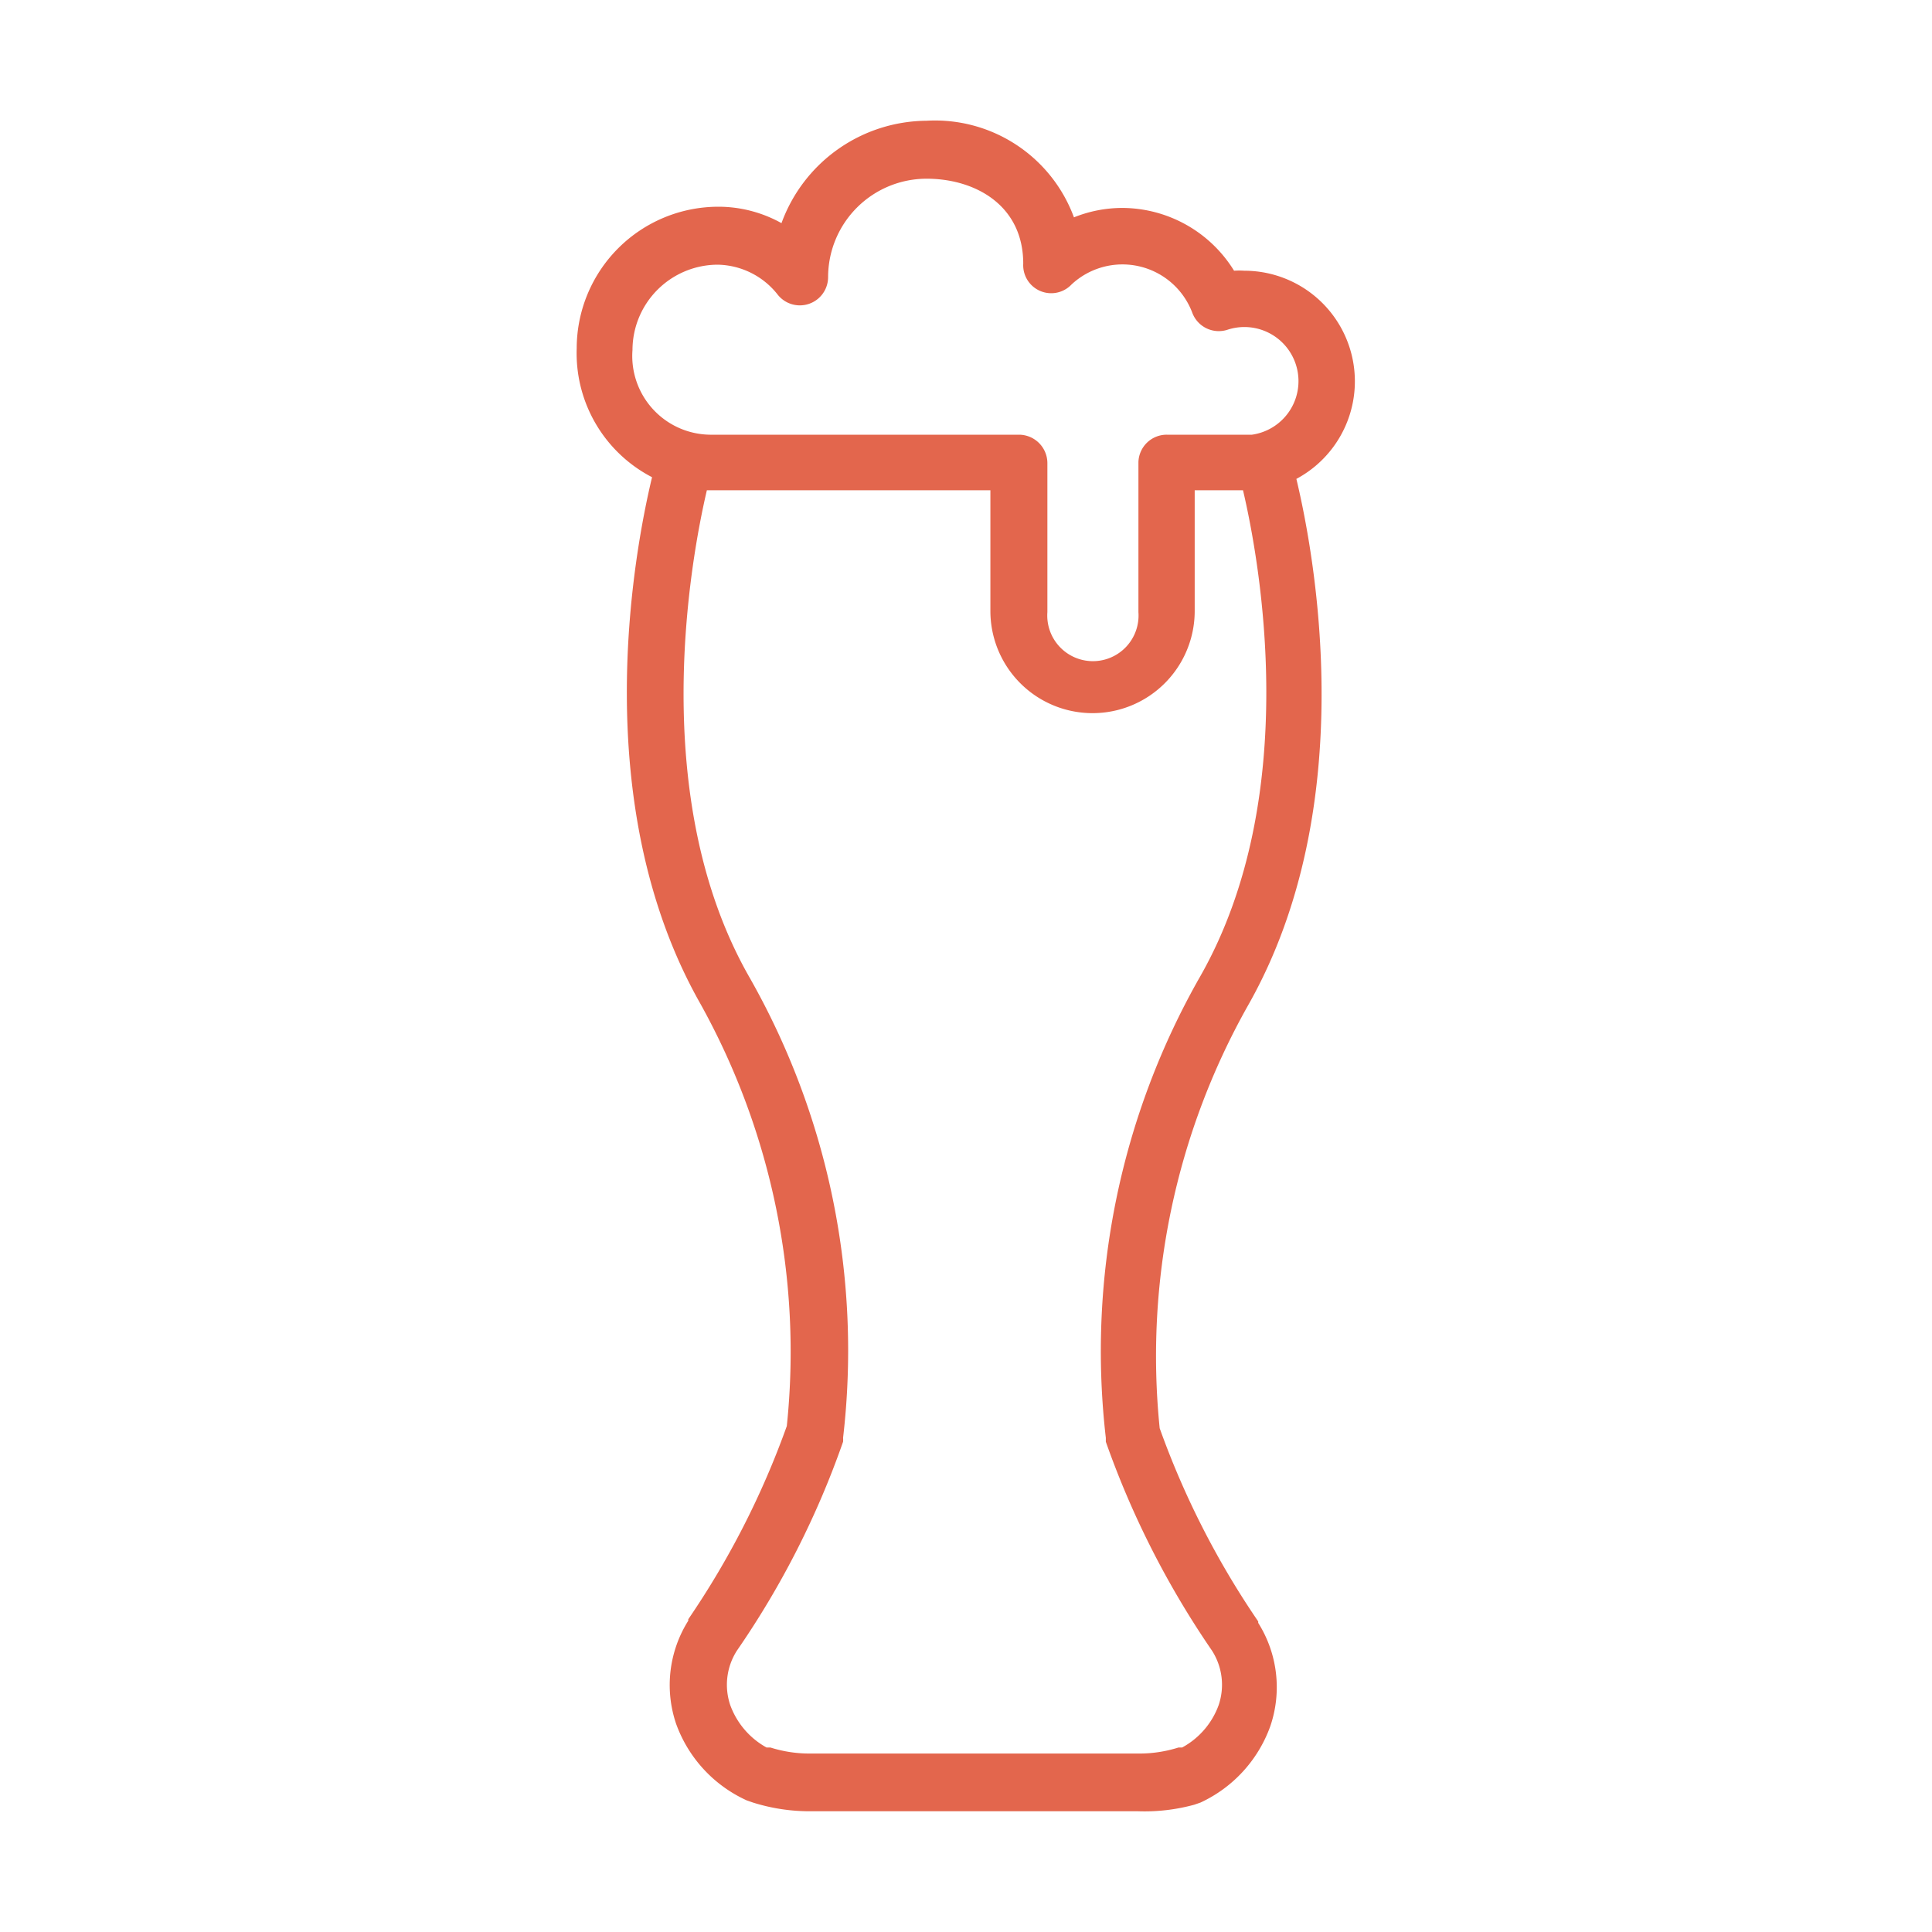 <svg xmlns="http://www.w3.org/2000/svg" width="80" height="80" viewBox="0 0 80 80"><defs><style>.a{fill:#e3664d;}</style></defs><path class="a" d="M47.11,75H33.59a7.8,7.8,0,0,1-2.41-.36l-.26-.09A5.55,5.55,0,0,1,28,71.39a5,5,0,0,1,.5-4.28l0-.06a35.14,35.14,0,0,0,4.08-8A29.67,29.67,0,0,0,29,41.56c-4.69-8.27-2.76-18.63-2-21.8a5.78,5.78,0,0,1-3.12-5.33,5.87,5.87,0,0,1,5.87-5.87,5.37,5.37,0,0,1,2.61.68,6.44,6.44,0,0,1,6-4.24A6.13,6.13,0,0,1,44.47,9a5.39,5.39,0,0,1,2-.39,5.46,5.46,0,0,1,4.63,2.6,3,3,0,0,1,.42,0,4.58,4.58,0,0,1,2.16,8.62c.76,3.18,2.69,13.53-2,21.8a29.57,29.57,0,0,0-3.66,17.51,35.14,35.14,0,0,0,4.08,8l0,.06a5,5,0,0,1,.5,4.28,5.55,5.55,0,0,1-2.89,3.16l-.26.09A7.8,7.8,0,0,1,47.11,75ZM30.52,68.34a2.62,2.62,0,0,0-.28,2.27,3.29,3.29,0,0,0,1.5,1.75l.16,0a5.35,5.35,0,0,0,1.69.25H47.11a5.35,5.35,0,0,0,1.69-.25l.15,0a3.26,3.26,0,0,0,1.51-1.75,2.62,2.62,0,0,0-.28-2.27,36.93,36.93,0,0,1-4.39-8.64c0-.05,0-.11,0-.16a31.31,31.31,0,0,1,3.92-19.13c4.24-7.48,2.44-17.22,1.76-20.11h-2v5a4.23,4.23,0,1,1-8.46,0v-5H29.27C28.59,23.2,26.8,33,31,40.41a31.26,31.26,0,0,1,3.91,19.13.94.94,0,0,1,0,.16A36.2,36.2,0,0,1,30.52,68.34ZM29.39,18H42.2a1.18,1.18,0,0,1,1.17,1.17v6.18a1.89,1.89,0,1,0,3.77,0V19.13A1.17,1.17,0,0,1,48.31,18h3.53v0a2.24,2.24,0,1,0-1-4.35,1.17,1.17,0,0,1-1.47-.7,3.09,3.09,0,0,0-5-1.17,1.16,1.16,0,0,1-2-.86c0-2.43-2-3.52-4-3.52a4.08,4.08,0,0,0-4.08,4.08,1.17,1.17,0,0,1-2.08.73,3.23,3.23,0,0,0-2.49-1.25,3.54,3.54,0,0,0-3.53,3.53A3.26,3.26,0,0,0,29.39,18Z"/></svg>
